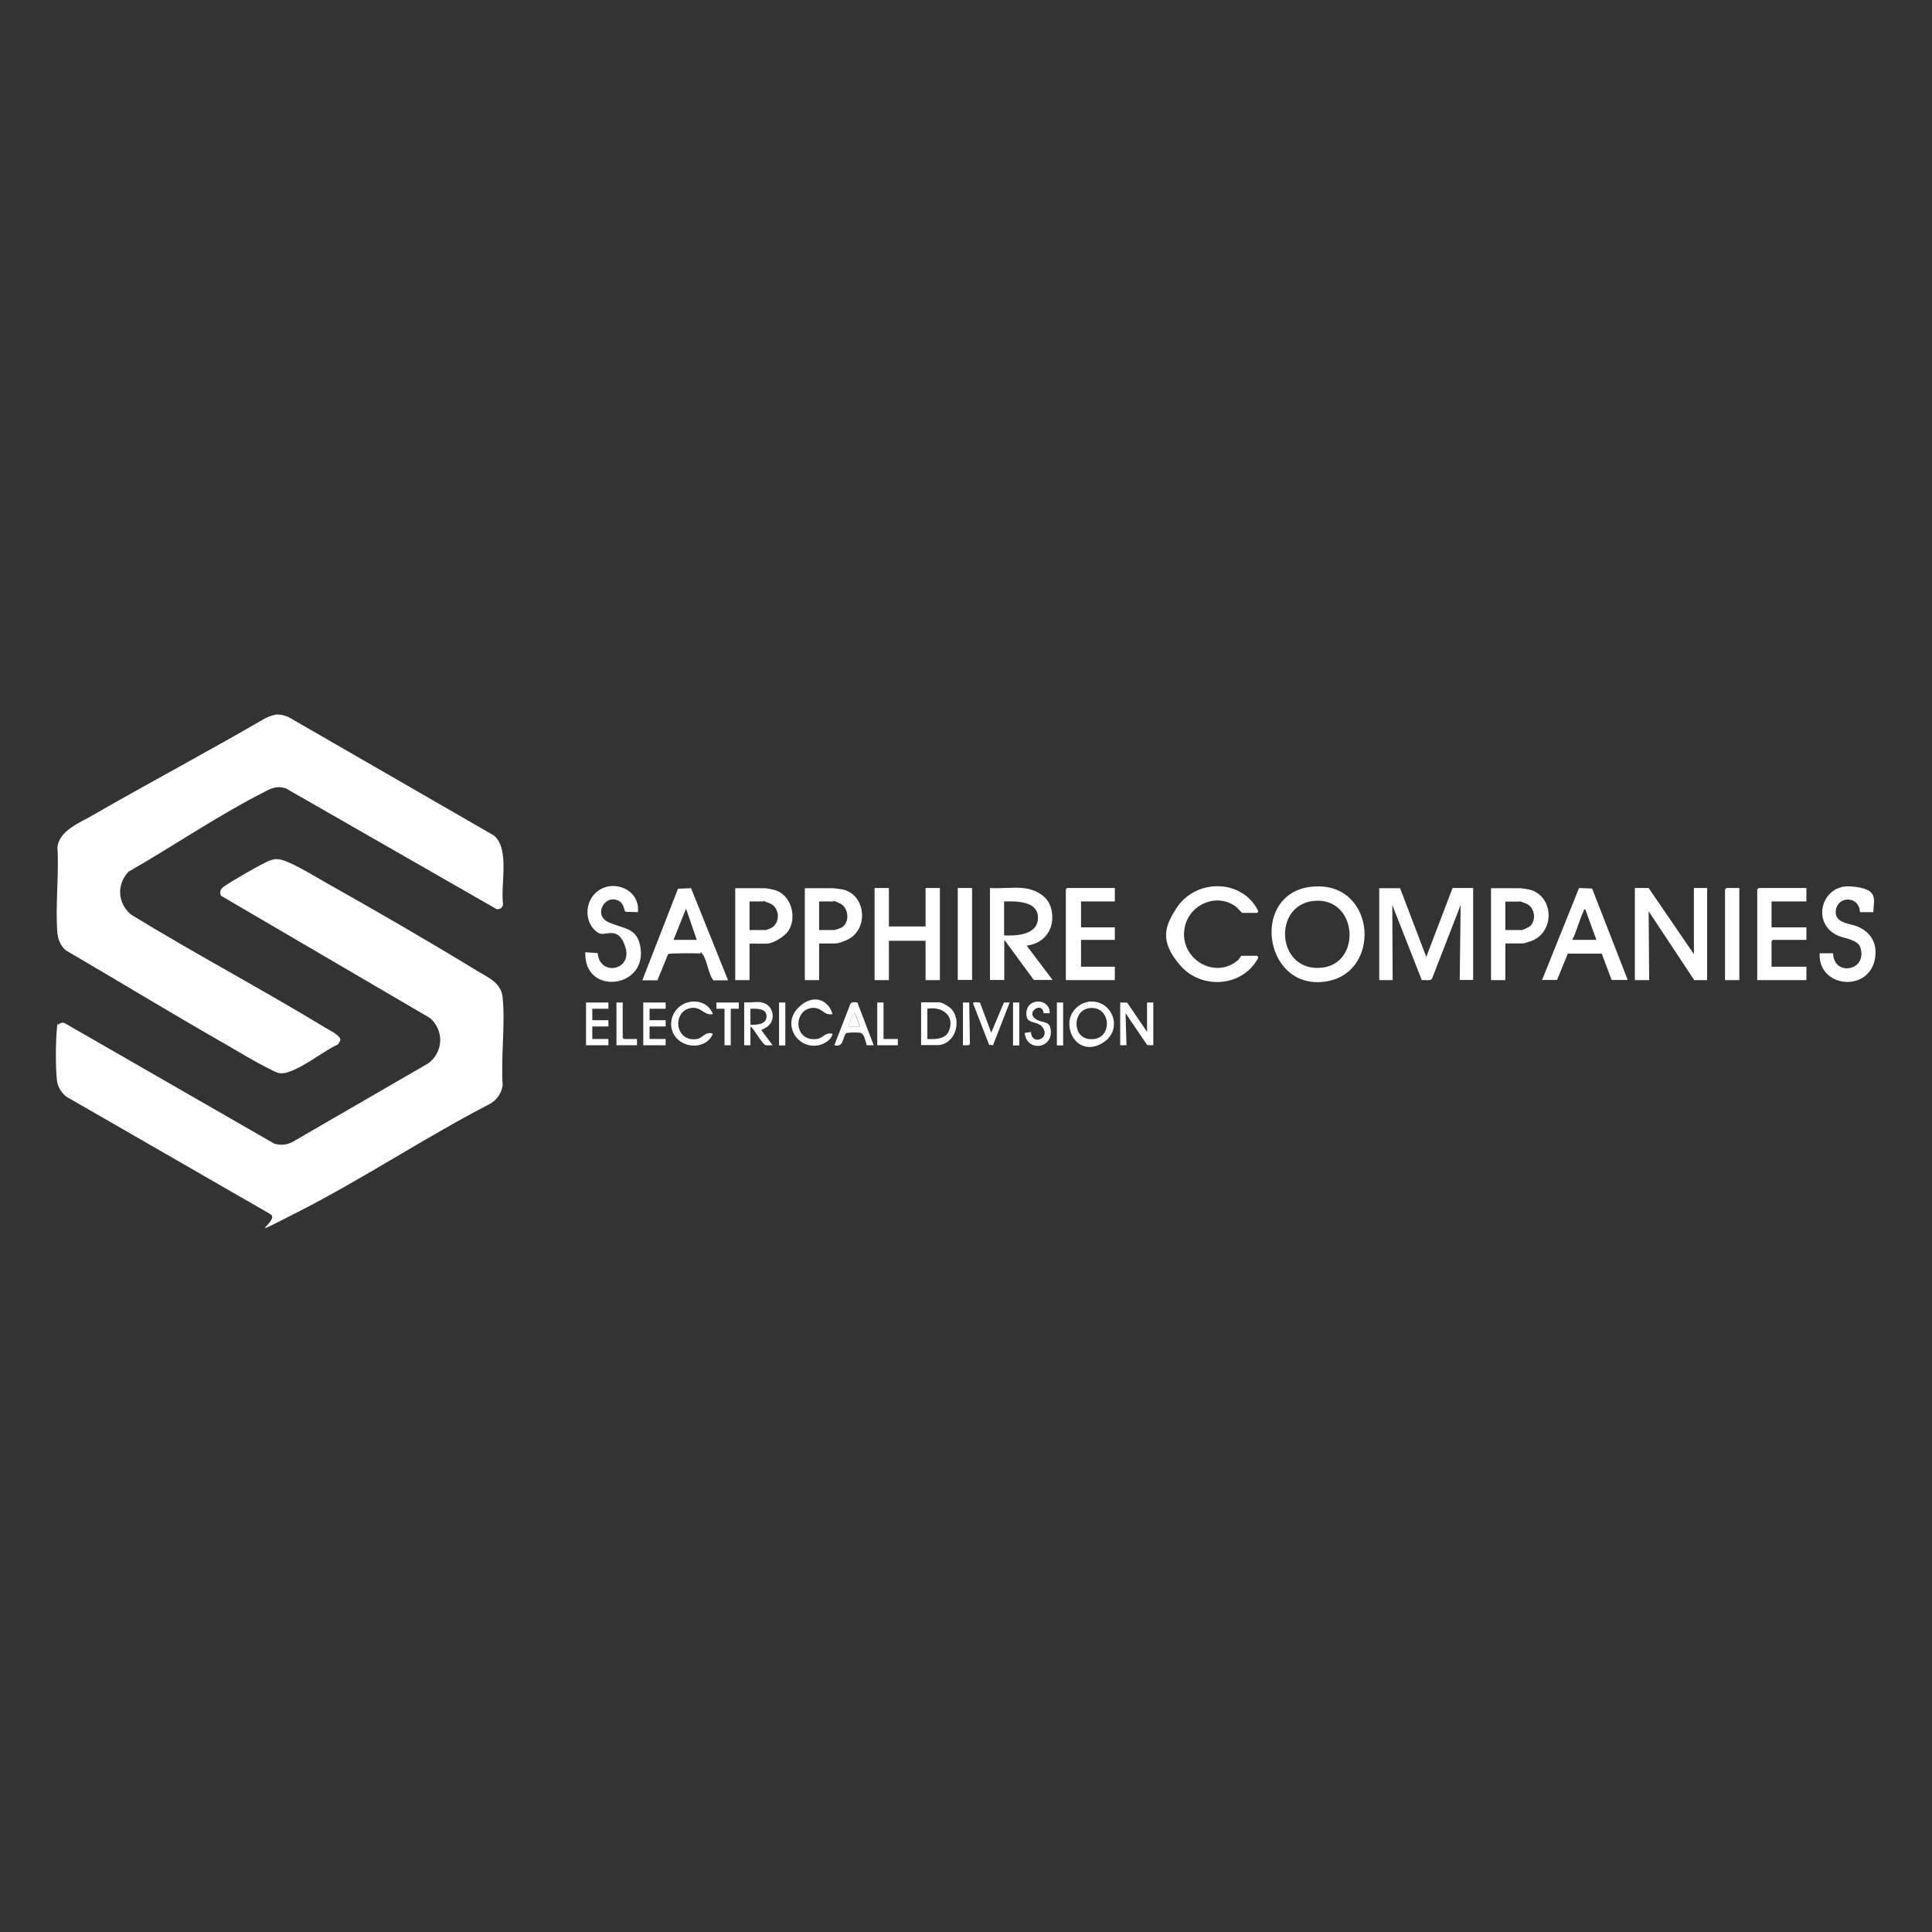 <?xml version="1.0" encoding="UTF-8"?>
<svg id="Layer_1" xmlns="http://www.w3.org/2000/svg" version="1.1" viewBox="0 0 1080 1080">
  <rect x="0" y="0" width="1080" height="1080" fill="#333333" stroke="none"/>
  <!-- Generator: Adobe Illustrator 29.6.1, SVG Export Plug-In . SVG Version: 2.1.1 Build 9)  -->
  <defs>
    <style>
      .st0 {
        fill: #fff;
      }
    </style>
  </defs>
  <g>
    <path class="st0" d="M32.6,572.8c.9-1.1,2.9-1.5,4-.6l116.7,67.1c3.5,1,6.5.8,9.8-.7l76.5-44.3c8.3-6.4,8.7-18.3.8-25.2l-116.9-68.4c-.9-2.5-.1-3.8,1.8-5.2,3.4-2.5,22.5-13.6,25.9-14.6s3.1-.6,4.1-.6c5.5.1,21.5,10.1,27.2,13.3,28,15.7,56.8,32.4,84.2,49.1,6.4,3.9,13.5,6.6,14.3,15.1,1.5,15.4-1.1,33.3,0,48.9-.7,4.3-3,7.9-6.8,10.2-36,18.6-70.7,41.7-106.7,60.1s-9.3,4.9-16.7,1.5l-113.8-65.5c-2.9-2.4-4.8-5.6-5.2-9.3-.8-6.8-.7-21.5,0-28.4s0-1.8.7-2.6Z"/>
    <path class="st0" d="M153.7,399.5c2.7-.3,5,.3,7.5,1.3l115,66.3c8.9,7.6,3.5,27.7,5,38.4-.2,1.8-1.7,3-3.6,2.7l-117.8-67.5c-5.5-1.7-8.5.1-13.2,2.6-25.6,13.1-49.9,29.8-74.8,44-6.7,7.2-6.1,17.7,1.5,24,35.8,21.9,73,41.6,108.9,63.4,2,1.2,8.2,4.2,8.1,6.7l-1.2,2.3c-8.1,3.9-16.5,10.7-24.6,14.3s-9.6,1.6-14.3-.7c-7.8-3.8-16.3-9.1-24-13.5-30-17.1-59.5-35.1-89.3-52.5-2.9-2.4-4.5-6-4.8-9.7-1.3-15.3,1-32.5,0-48,1-9.3,12.4-13.6,19.6-17.8,31.8-18.3,64.2-35.5,95.9-53.9,1.9-1,4.1-2,6.2-2.3Z"/>
  </g>
  <g>
    <path class="st0" d="M782.6,496.4l14.7,38.5,14.7-38.5h11.5v51.4h-7.5l.5-41.9-16,41.2c-1.1,1.5-4,.5-5.7.8l-16.5-42,.2,42h-7.5v-51.4h11.5Z"/>
    <path class="st0" d="M734,495.6c35.9-2.9,38.9,50.2,5.3,53.3s-40.1-50.5-5.3-53.3ZM734.5,503.6c-23.5,2.2-20.9,40.4,4.8,37.3,22.2-2.8,19.4-39.6-4.8-37.3Z"/>
    <polygon class="st0" points="946.9 533.4 946.9 496.4 954.3 496.4 954.3 547.9 947.1 547.9 921.6 509.4 921.9 547.9 913.9 547.9 913.9 496.4 921.6 496.4 946.9 533.4"/>
    <path class="st0" d="M571.6,496.4c6.8.6,13.9,4.1,15.9,11.1,2.9,10.5-2.8,19.8-13.6,21.1l14.5,19.2h-10.5l-16.5-22.5v22.5h-8v-51.4c5.9.4,12.4-.5,18.2,0ZM561.3,522.9c6.7.3,18.5-.2,18.9-9.3.5-10.1-11.9-9.8-18.9-9.7v19Z"/>
    <polygon class="st0" points="496.9 496.4 496.9 517.9 517.4 517.9 517.4 496.4 525.4 496.4 525.4 547.9 517.4 547.9 517.4 525.9 496.9 525.9 496.9 547.9 488.9 547.9 488.9 496.4 496.9 496.4"/>
    <path class="st0" d="M702.9,534.4l.5,1c-8.7,16.4-31.7,18.1-43.7,4.2s-8.2-22.2-2.2-31.7c10.7-16.9,36.9-16.9,45.9,1.4l-.5,1h-8.5c-.3,0-3-3.2-3.8-3.7-10.6-7.5-25.3-1.2-28.2,11.2-4.1,17.5,16.4,30.5,29.8,18.8.5-.4,1.5-2.3,1.7-2.3h9Z"/>
    <path class="st0" d="M359.1,547.9l19.9-51.1,7.3-.3,20.7,51.5h-8.2c-2.8-3.4-3.5-11-5.8-14.2s-.8-.7-1.7-.8c-1.9-.2-17-.2-17.8.3l-6,14.7h-8.5ZM389.5,525.4l-6-17.5-7,17.5h13Z"/>
    <path class="st0" d="M862,547.9l20.7-51.5,7.3.3,19.9,51.1h-9l-5.5-14.7h-19s-6,14.7-6,14.7h-8.5ZM878.9,525.4h13.5l-6.2-17c-1-.2-.7.4-1,1-2.4,5-3.7,10.9-6.3,16Z"/>
    <polygon class="st0" points="623.2 496.4 623.2 503.9 604.3 503.9 604.3 518.4 623.2 518.4 623.2 525.4 604.3 525.4 604.3 540.4 623.2 540.4 623.2 547.9 595.8 547.9 595.8 497.2 596.5 496.4 623.2 496.4"/>
    <polygon class="st0" points="1009.8 496.4 1009.8 503.9 990.3 503.9 990.3 518.4 1009.8 518.4 1009.8 525.4 991 525.4 990.3 526.2 990.3 540.4 1009.8 540.4 1009.8 547.9 982.3 547.9 982.3 497.2 983.1 496.4 1009.8 496.4"/>
    <path class="st0" d="M841.5,527.4v20.5h-8v-51.4h15.7c1.6,0,5.3.6,6.9,1.1,12.2,4.2,12.9,22.2,1.2,27.9-.9.5-5.3,1.9-6.1,1.9h-9.7ZM841.5,519.9h9.2c.7,0,4.4-1.8,5-2.5,3.2-3.6,2.1-10.4-2.6-12.3s-3.6-1.1-3.9-1.1h-7.7v16Z"/>
    <path class="st0" d="M356.6,509.9l-7-.2c-.7-.5-.6-4.3-3.5-6-7.9-4.4-14.6,7.8-6.2,11.7s15.6,3,17.8,12.6c5.7,24.5-31.5,29.3-30.5,4.3l6.9.5c1.1,13.2,19.6,9.7,15.5-3.3s-11.2-5.4-15.3-8.1c-7.9-5.2-7.7-17.4-.4-23.1,9.3-7.2,24-.8,22.7,11.5Z"/>
    <path class="st0" d="M419,527.4v20.5h-8v-51.4h16.2c1.3,0,5.4.8,6.7,1.3,8.7,3.1,11.8,15.7,6.5,23-2.1,2.8-8.3,6.7-11.7,6.7h-9.7ZM419,519.9h9.2c.2,0,2.9-1.1,3.2-1.3,5.1-3.1,4.4-11.5-1.2-13.7s-3.3-1-3.5-1h-7.7v16Z"/>
    <path class="st0" d="M1047.2,509.9h-7.5c-.2-9.2-12.6-9.4-13.5-.7-.6,6.8,7.4,6.9,11.8,8.6,8.1,3.2,11.8,10.1,10,18.7-3.8,18.5-31.8,15.5-30.8-3.6h7.5c.4,13.3,19.6,9.8,15.2-3.4-1.4-4.2-8.9-4.9-12.5-6.5-15.2-6.7-9.2-28.7,7-27.5s13,6.9,12.8,14.4Z"/>
    <path class="st0" d="M457.9,527.4v20.5h-8v-51.4h15.7c.8,0,4.3.5,5.3.7,12.4,2.5,15,20.4,4.3,27.3-1.6,1.1-6.3,2.9-8.1,2.9h-9.2ZM457.9,519.9h8.7c.2,0,3.3-1.1,3.7-1.3,4.9-2.7,4.3-11.2-.8-13.6s-3.2-1.1-3.4-1.1h-8.2v16Z"/>
    <rect class="st0" x="535.4" y="496.4" width="8" height="51.4"/>
    <polygon class="st0" points="972.3 496.4 972.3 547.9 964.3 547.9 964.3 497.2 965.1 496.4 972.3 496.4"/>
    <path class="st0" d="M608.1,560c13.3-1.9,20,14.7,9.3,22.3s-20.3-.6-19.6-11.1c.4-5.4,5.1-10.4,10.4-11.1ZM609.2,563.5c-9.6,1-10,16.1-.6,17.3,13.7,1.8,13.2-18.6.6-17.3Z"/>
    <polygon class="st0" points="644.7 584.3 641.3 584.2 629.2 566.4 629.7 584.3 626.2 584.3 626.2 560.4 630.1 560.5 641.2 576.8 641.2 560.4 644.7 560.4 644.7 584.3"/>
    <path class="st0" d="M514.9,584.3v-24h10.2c1.6,0,5.6,2.5,6.7,3.7,6.4,7.1,1.7,20.2-7.7,20.2h-9.2ZM518.4,580.8c4.4.2,10.2.2,12.1-4.6,3.4-8.5-4-13.8-12.1-12.3v17Z"/>
    <path class="st0" d="M425.7,560.4c6.9,1.1,8.6,10.5,2.5,14s-2.1.3-2.8,1.2l6.5,8.7c-1.2-.1-2.6.2-3.7,0-2.2-.4-6.4-9-8.7-10.5v10.5h-3.5v-24c3,.3,6.9-.5,9.7,0ZM419.5,563.9v9c3.5,0,8.9-.1,9-4.7s-5.6-4.4-9-4.3Z"/>
    <path class="st0" d="M479.3,560.4l9.1,23.9h-3.9c-.7-2.2-1.3-6.7-3.8-7s-7.1-.1-7.8.3c-2.2,3.1-1.2,7.9-6.5,6.7l9-23.2c.8-1.2,2.6-.9,3.9-.7ZM480.9,573.8l-3.2-8c-.9.7-3.6,7.7-3.2,8h6.5Z"/>
    <path class="st0" d="M465.4,566.9c-5.2.9-5.6-3.8-11.2-3.5-10.9.8-10.8,19.1,2.4,17.4,3.7-.5,4.7-4,8.8-2.9-.5,3.3-4.7,5.8-7.8,6.4-12,2.3-20.1-11.5-11.9-20.4s17.3-5.4,19.7,3Z"/>
    <path class="st0" d="M398.5,566.9c-5,.9-6.2-4-11.7-3.5-11.2,1.2-10,19.4,2.9,17.4,3.1-.5,4.5-4.4,8.8-3-2.8,7.5-12.9,8.5-18.7,4s-5.8-12-2-17c5.5-7.1,17.3-6.7,20.7,2Z"/>
    <polygon class="st0" points="340.1 560.4 340.1 563.9 331.1 563.9 331.1 570.3 340.1 570.3 340.1 573.8 331.1 573.8 331.1 580.8 340.1 580.8 340.1 584.3 327.6 584.3 327.6 560.4 340.1 560.4"/>
    <polygon class="st0" points="372.1 560.4 372.1 563.9 363.1 563.9 363.1 570.3 372.1 570.3 372.1 573.8 363.1 573.8 363.1 580.8 372.1 580.8 372.1 584.3 359.6 584.3 359.6 560.4 372.1 560.4"/>
    <path class="st0" d="M586.8,566.4h-3.4c-.6-6.5-9.1-1.3-5.4,2.4s8.5,1.1,9.3,6.4c1.8,11.3-13.5,13-14.5,2.2l3.5-.5c.2,7.2,9.9,4.4,7.2-1.5s-10.6-1.5-9.7-9.8c.8-8,13.2-7.6,13,.8Z"/>
    <path class="st0" d="M547.8,560.4l6.3,16.9,7.1-16.9h3.2c0,0-9.3,23.9-9.3,23.9l-2.2-.3-8.9-23c-.3-1.3,3-.5,3.9-.6Z"/>
    <polygon class="st0" points="413 560.4 413 563.9 408.5 563.9 408.5 584.3 405 584.3 405 563.9 400.5 563.9 400.5 560.4 413 560.4"/>
    <polygon class="st0" points="348.1 560.4 348.1 580.1 348.8 580.8 356.1 580.8 356.1 584.3 344.6 584.3 344.6 560.4 348.1 560.4"/>
    <polygon class="st0" points="493.9 560.4 493.9 580.8 501.9 580.8 501.9 584.3 490.4 584.3 490.4 560.4 493.9 560.4"/>
    <polygon class="st0" points="538.3 560.4 541.8 560.4 542.2 583.6 541.5 584.3 538.3 584.3 538.3 560.4"/>
    <rect class="st0" x="435.5" y="560.4" width="3.5" height="24"/>
    <rect class="st0" x="566.3" y="560.4" width="3.5" height="24"/>
    <rect class="st0" x="590.8" y="560.4" width="3.5" height="24"/>
    <path class="st0" d="M480.9,573.8h-6.5c-.3-.3,2.4-7.3,3.2-8l3.2,8Z"/>
  </g>
</svg>